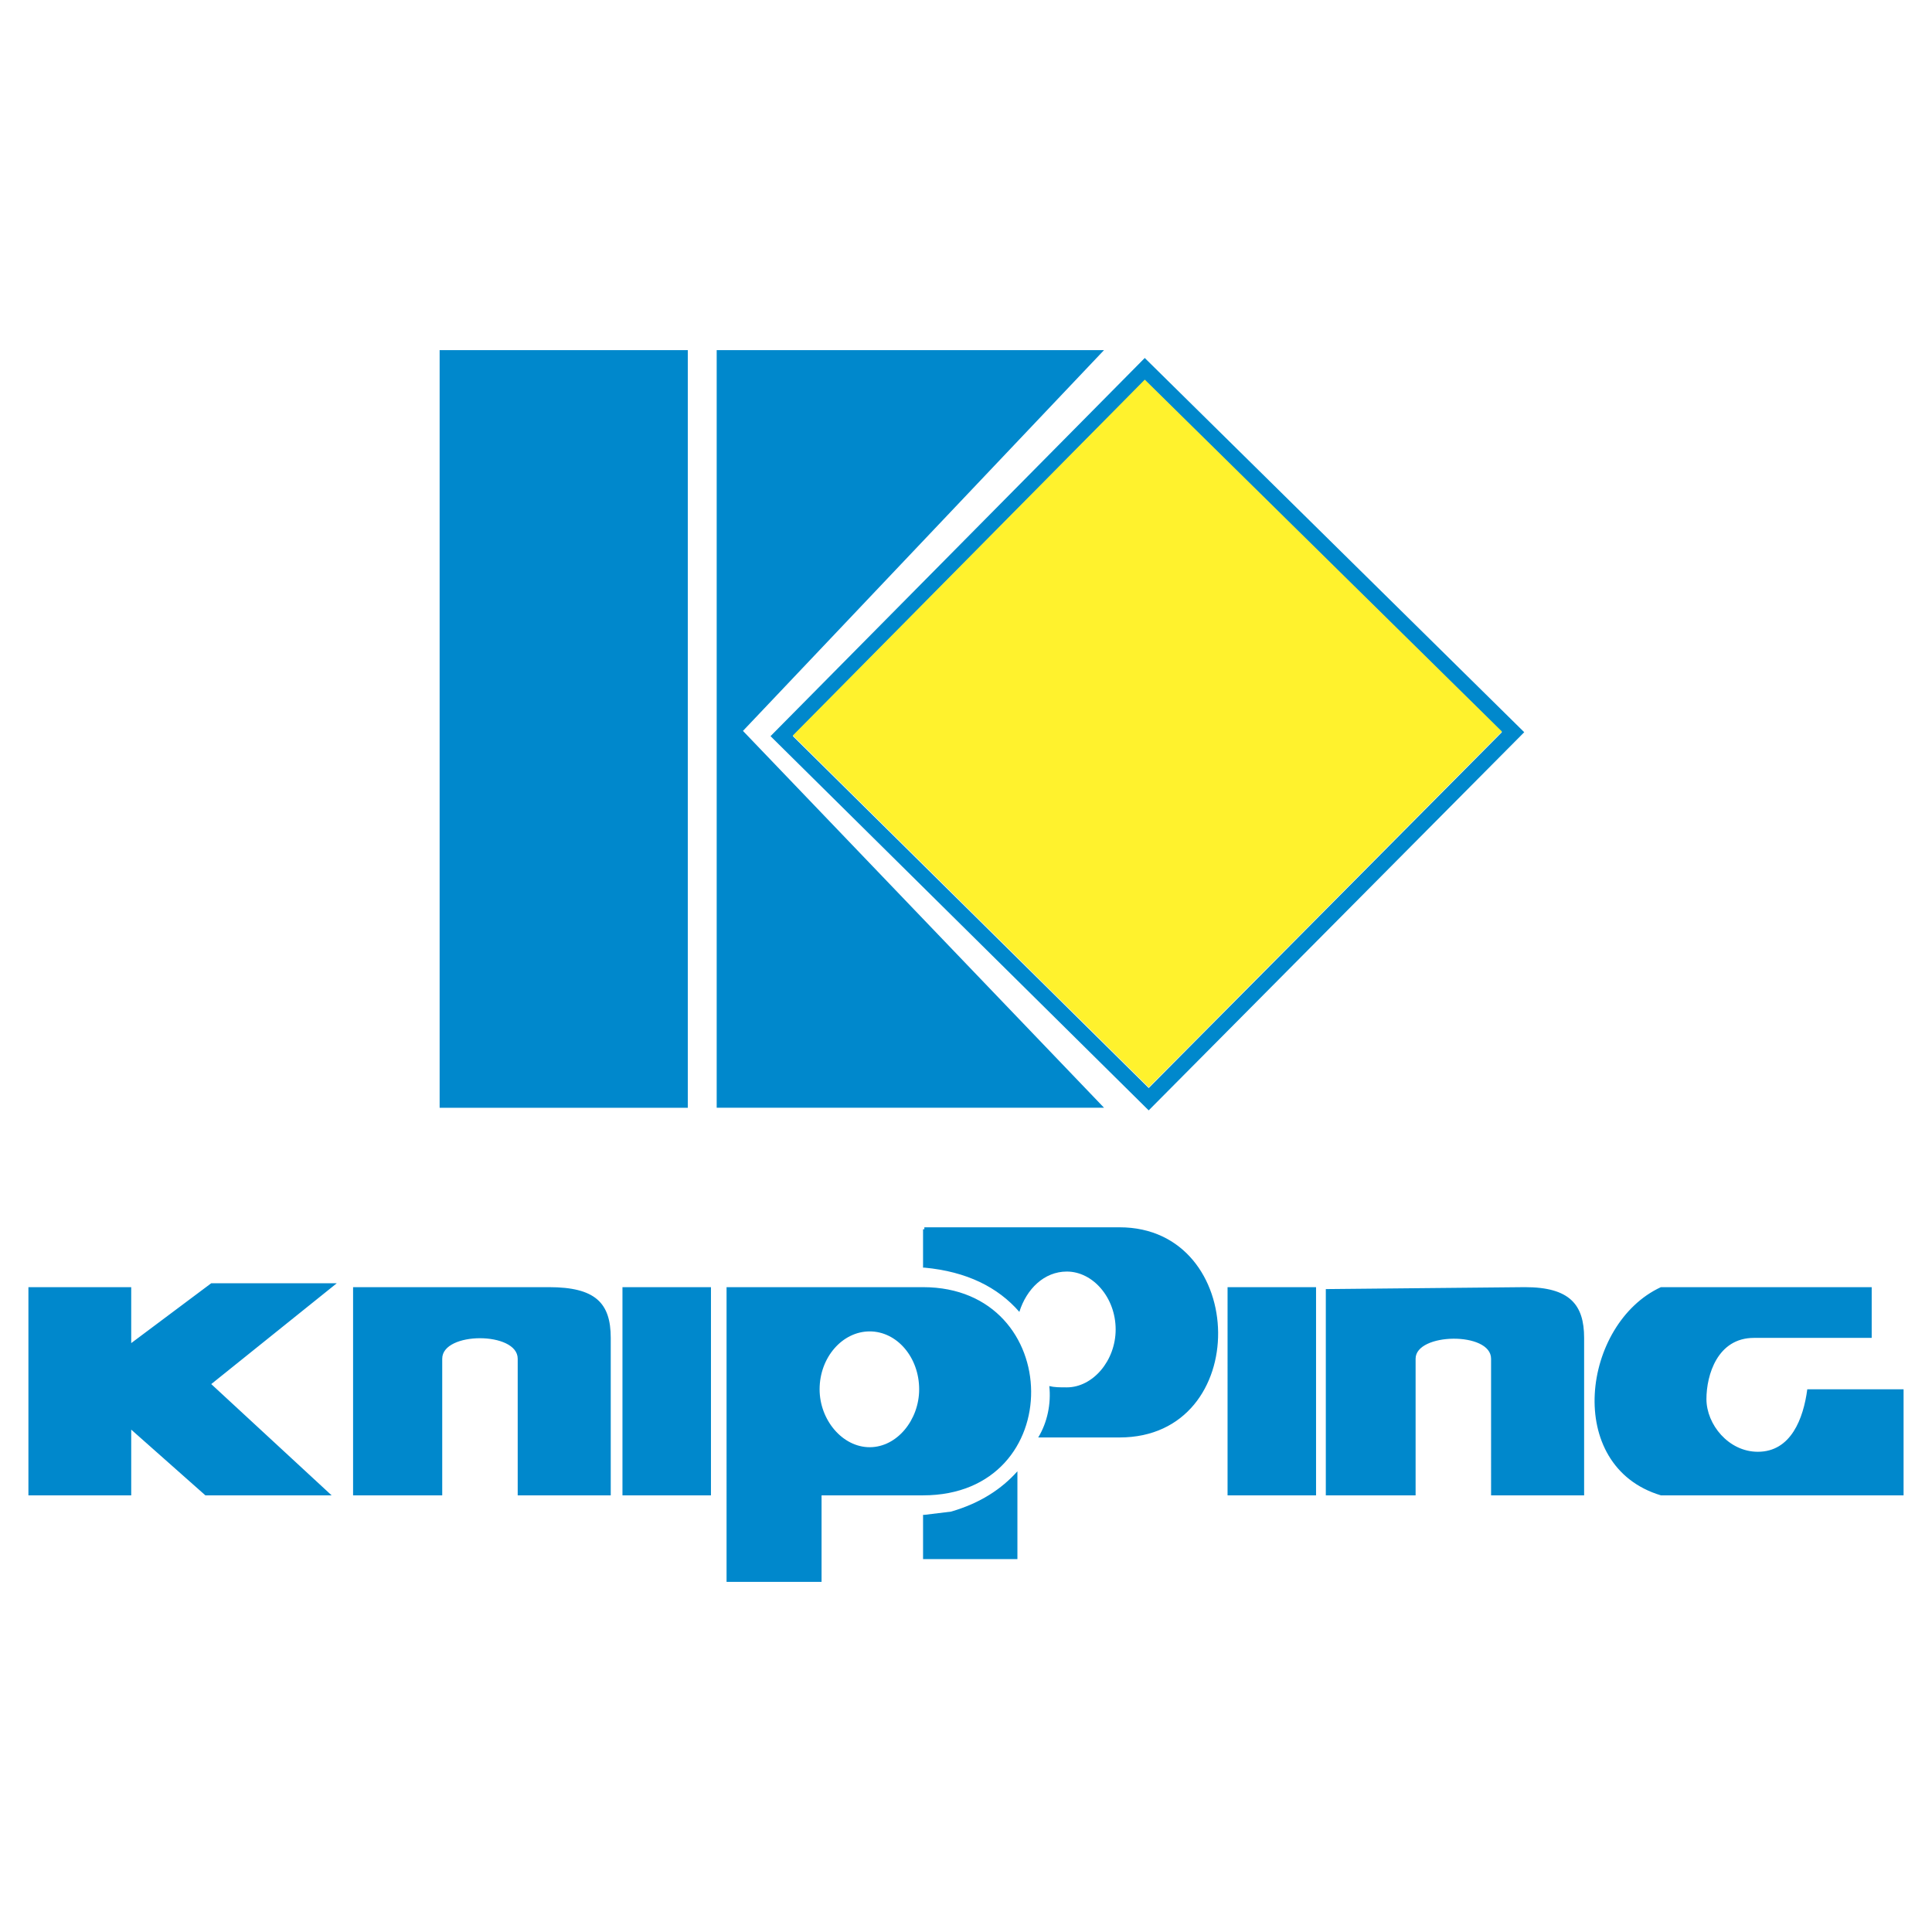 <svg xmlns="http://www.w3.org/2000/svg" width="2500" height="2500" viewBox="0 0 192.756 192.756"><g fill-rule="evenodd" clip-rule="evenodd"><path fill="#fff" d="M0 0h192.756v192.756H0V0z"/><path d="M43.862 34.93h24.76v75.591h-24.76V34.93zm27.642 0h38.647L74.125 72.922l36.027 37.599H71.504V34.93zm42.708.786l37.861 37.337-37.468 37.73-37.73-37.337 37.337-37.73zm35.635 37.337l-35.241 35.503-35.503-35.11 35.109-35.502 35.635 35.109z" fill="#08c"/><path fill="#fff22d" d="M149.851 72.986l-35.242 35.502-35.503-35.109 35.111-35.503 35.634 35.11z"/><path d="M13.091 134.002l7.985-5.973h12.528l-12.528 10.062 12.009 11.1H20.492l-7.4-6.557v6.557H2.835V128.42h10.256v5.842-.26zm31.03-5.582h10.646c4.609 0 6.167 1.557 6.167 5.062v15.709h-9.283V135.56c0-2.727-7.53-2.727-7.53 0v13.631h-8.894V128.42h8.894zm108.02 0c4.479 0 5.907 1.752 5.907 5.062v15.709h-9.283V135.56c0-2.727-7.53-2.598-7.53 0v13.631h-8.958v-20.578l19.864-.193zm-90.038 0h8.829v20.771h-8.829V128.42zm60.371 0h8.829v20.771h-8.829V128.42zm57.839 10.191h9.607v10.58h-24.213c-9.737-2.92-7.855-17.137 0-20.771h21.032v5.062h-11.75c-3.635 0-4.738 3.701-4.738 6.102 0 2.533 2.207 5.26 5.128 5.26 3.311 0 4.546-3.313 4.934-6.233zM72.489 128.42h19.604c14.216 0 14.542 20.771 0 20.771H81.967v8.635h-9.478V128.42zm14.282 4.414c2.727 0 4.934 2.596 4.934 5.777 0 3.051-2.207 5.777-4.934 5.777s-4.999-2.727-4.999-5.777c0-3.181 2.272-5.777 4.999-5.777zm14.93-1.947c-2.143-2.467-5.258-4.025-9.478-4.416h-.13v-3.828h.13v-.195h19.475c12.918 0 13.308 20.967 0 20.967h-8.114c.908-1.492 1.298-3.375 1.104-5.127.519.129 1.038.129 1.752.129 2.597 0 4.869-2.662 4.869-5.777 0-3.182-2.272-5.777-4.869-5.777-2.272-.002-4.025 1.75-4.739 4.024zm-.194 15.904c-1.559 1.752-3.701 3.18-6.622 4.023l-2.661.324h-.13v4.416h9.414v-8.763h-.001z" fill="#08c"/></g></svg>